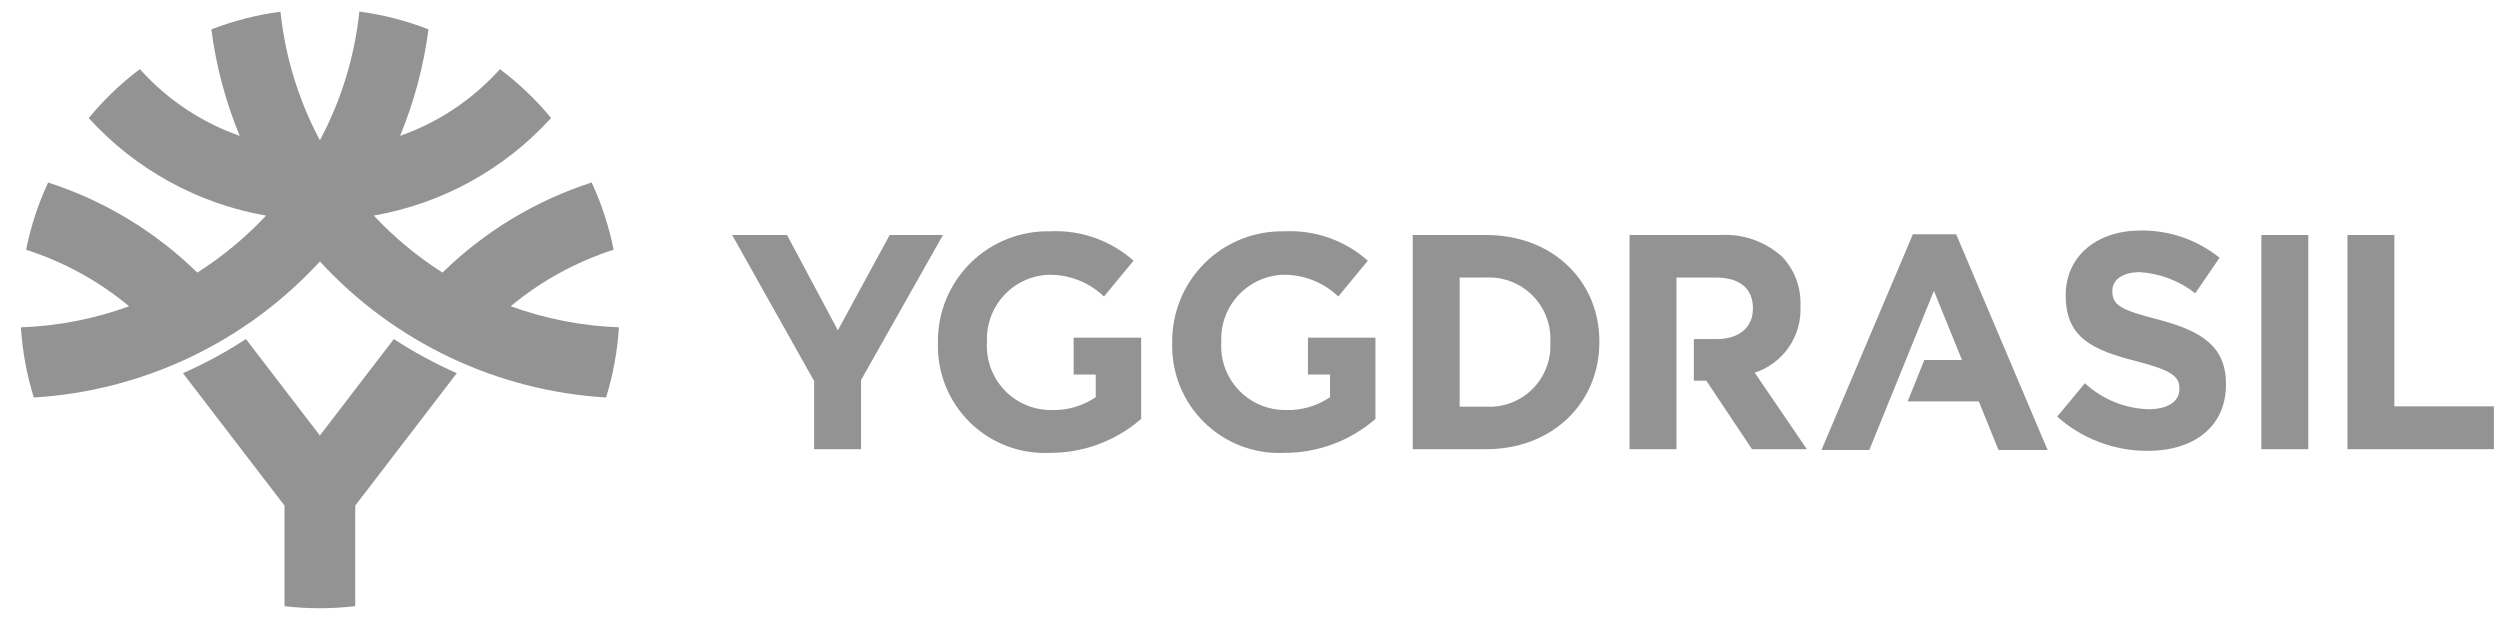 <svg width="121" height="30" viewBox="0 0 121 30" fill="none" xmlns="http://www.w3.org/2000/svg">
<g id="Frame" clip-path="url(#clip0_10172_12845)">
<g id="Group">
<path id="Vector" d="M113.616 11.374H115.887V19.668H120.705V21.742H113.616V11.374ZM109.45 21.742H111.721V11.374H109.45V21.742ZM99.567 20.163C100.773 21.236 102.333 21.827 103.947 21.821C106.174 21.821 107.737 20.666 107.737 18.608V18.578C107.737 16.771 106.558 16.016 104.464 15.467C102.681 15.008 102.237 14.786 102.237 14.105V14.076C102.237 13.572 102.694 13.172 103.565 13.172C104.542 13.233 105.478 13.589 106.249 14.194L107.428 12.476C106.343 11.602 104.987 11.136 103.594 11.158C101.485 11.158 99.98 12.402 99.98 14.283V14.313C99.98 16.372 101.323 16.948 103.402 17.483C105.127 17.927 105.482 18.223 105.482 18.8V18.83C105.482 19.437 104.921 19.807 103.991 19.807C102.846 19.775 101.751 19.327 100.911 18.548L99.568 20.163M99.104 21.779L94.678 11.337H92.584L88.159 21.779H90.475L93.602 14.078L94.96 17.423H93.137L92.33 19.428H95.774L96.728 21.78L99.104 21.779ZM71.924 11.374C75.168 11.374 77.41 13.611 77.41 16.528V16.558C77.41 19.475 75.168 21.741 71.924 21.741H68.376V11.374H71.924ZM75.036 16.558C75.058 16.143 74.993 15.728 74.844 15.339C74.696 14.951 74.468 14.598 74.174 14.304C73.881 14.009 73.529 13.78 73.142 13.629C72.754 13.479 72.339 13.412 71.924 13.432H70.647V19.683H71.924C72.338 19.707 72.751 19.643 73.138 19.496C73.525 19.349 73.877 19.122 74.171 18.83C74.464 18.538 74.693 18.187 74.842 17.801C74.991 17.415 75.057 17.001 75.036 16.588V16.558ZM63.304 16.344V18.128H64.374V19.224C63.745 19.651 62.996 19.869 62.236 19.846C61.81 19.85 61.388 19.767 60.996 19.601C60.604 19.435 60.251 19.19 59.957 18.882C59.664 18.573 59.437 18.208 59.291 17.808C59.146 17.408 59.084 16.983 59.11 16.558V16.528C59.077 15.708 59.37 14.907 59.926 14.302C60.481 13.697 61.254 13.337 62.074 13.299C63.077 13.279 64.048 13.657 64.773 14.351L66.203 12.618C65.091 11.629 63.634 11.118 62.147 11.196C61.437 11.183 60.731 11.312 60.072 11.575C59.412 11.839 58.812 12.233 58.308 12.733C57.803 13.233 57.404 13.829 57.134 14.486C56.864 15.143 56.728 15.847 56.735 16.558V16.587C56.713 17.302 56.839 18.013 57.105 18.676C57.371 19.339 57.772 19.94 58.282 20.441C58.792 20.942 59.4 21.331 60.068 21.586C60.736 21.84 61.449 21.953 62.163 21.919C63.783 21.923 65.35 21.339 66.572 20.275V16.343L63.304 16.344ZM51.964 16.344V18.128H53.034V19.224C52.404 19.651 51.656 19.869 50.895 19.846C50.47 19.85 50.048 19.767 49.656 19.601C49.264 19.435 48.91 19.19 48.617 18.882C48.324 18.573 48.097 18.208 47.951 17.808C47.805 17.408 47.743 16.983 47.769 16.558V16.528C47.737 15.708 48.03 14.907 48.586 14.302C49.141 13.697 49.913 13.337 50.734 13.299C51.737 13.279 52.707 13.657 53.432 14.351L54.863 12.618C53.751 11.629 52.293 11.118 50.807 11.196C50.097 11.182 49.391 11.311 48.731 11.575C48.072 11.839 47.472 12.233 46.967 12.733C46.463 13.233 46.063 13.829 45.793 14.486C45.523 15.143 45.388 15.847 45.395 16.558V16.587C45.373 17.302 45.499 18.013 45.765 18.676C46.031 19.339 46.432 19.94 46.941 20.441C47.451 20.942 48.059 21.331 48.727 21.586C49.395 21.84 50.108 21.953 50.822 21.919C52.443 21.923 54.01 21.339 55.232 20.275V16.343L51.964 16.344ZM39.403 21.741H41.674V18.396L45.641 11.373H43.061L40.553 15.986L38.091 11.373H35.435L39.403 18.441V21.741ZM84.929 18.038C85.599 17.819 86.178 17.386 86.578 16.805C86.978 16.225 87.176 15.529 87.142 14.825V14.795C87.16 14.361 87.091 13.928 86.939 13.521C86.787 13.114 86.555 12.742 86.257 12.426C85.851 12.059 85.376 11.776 84.859 11.596C84.342 11.415 83.794 11.34 83.248 11.374H78.87V21.742H81.141V13.433H83.056C84.162 13.433 84.841 13.937 84.841 14.914V14.944C84.841 15.817 84.206 16.41 83.099 16.41H81.982V18.425H82.585L84.798 21.742H87.453L84.929 18.038Z" fill="#949394"/>
<path id="Vector_2" d="M29.955 15.842C29.885 16.995 29.676 18.135 29.333 19.238C24.038 18.922 19.072 16.561 15.483 12.655C11.895 16.561 6.931 18.921 1.636 19.239C1.294 18.136 1.084 16.996 1.012 15.843C2.8 15.78 4.568 15.436 6.249 14.823C4.778 13.601 3.085 12.672 1.263 12.088C1.488 10.965 1.846 9.872 2.329 8.834C5.041 9.709 7.513 11.202 9.55 13.194C10.77 12.418 11.888 11.491 12.876 10.435C9.571 9.858 6.552 8.198 4.295 5.715C5.022 4.83 5.852 4.035 6.768 3.346C8.082 4.812 9.745 5.924 11.602 6.577C10.92 4.927 10.459 3.194 10.23 1.423C11.307 1.005 12.43 0.718 13.575 0.566C13.804 2.744 14.452 4.858 15.483 6.791C16.515 4.857 17.164 2.741 17.393 0.561C18.538 0.712 19.661 1 20.738 1.42C20.508 3.191 20.046 4.925 19.365 6.576C21.221 5.922 22.882 4.812 24.197 3.348C25.113 4.035 25.944 4.828 26.673 5.711C24.416 8.195 21.396 9.856 18.09 10.433C19.079 11.489 20.197 12.416 21.417 13.193C23.454 11.2 25.926 9.707 28.638 8.832C29.118 9.872 29.475 10.964 29.7 12.086C27.88 12.671 26.189 13.6 24.718 14.821C26.4 15.434 28.167 15.779 29.955 15.842ZM17.193 29.337V24.471L22.109 18.062C21.05 17.596 20.031 17.043 19.062 16.41L15.482 21.078L11.902 16.41C10.933 17.044 9.914 17.596 8.855 18.062L13.77 24.471V29.339C14.907 29.473 16.056 29.472 17.193 29.337Z" fill="#949394"/>
</g>
</g>
<defs>
<clipPath id="clip0_10172_12845">
<rect width="120" height="28.877" fill="#949394" transform="translate(0.857 0.562)"/>
</clipPath>
</defs>
</svg>
